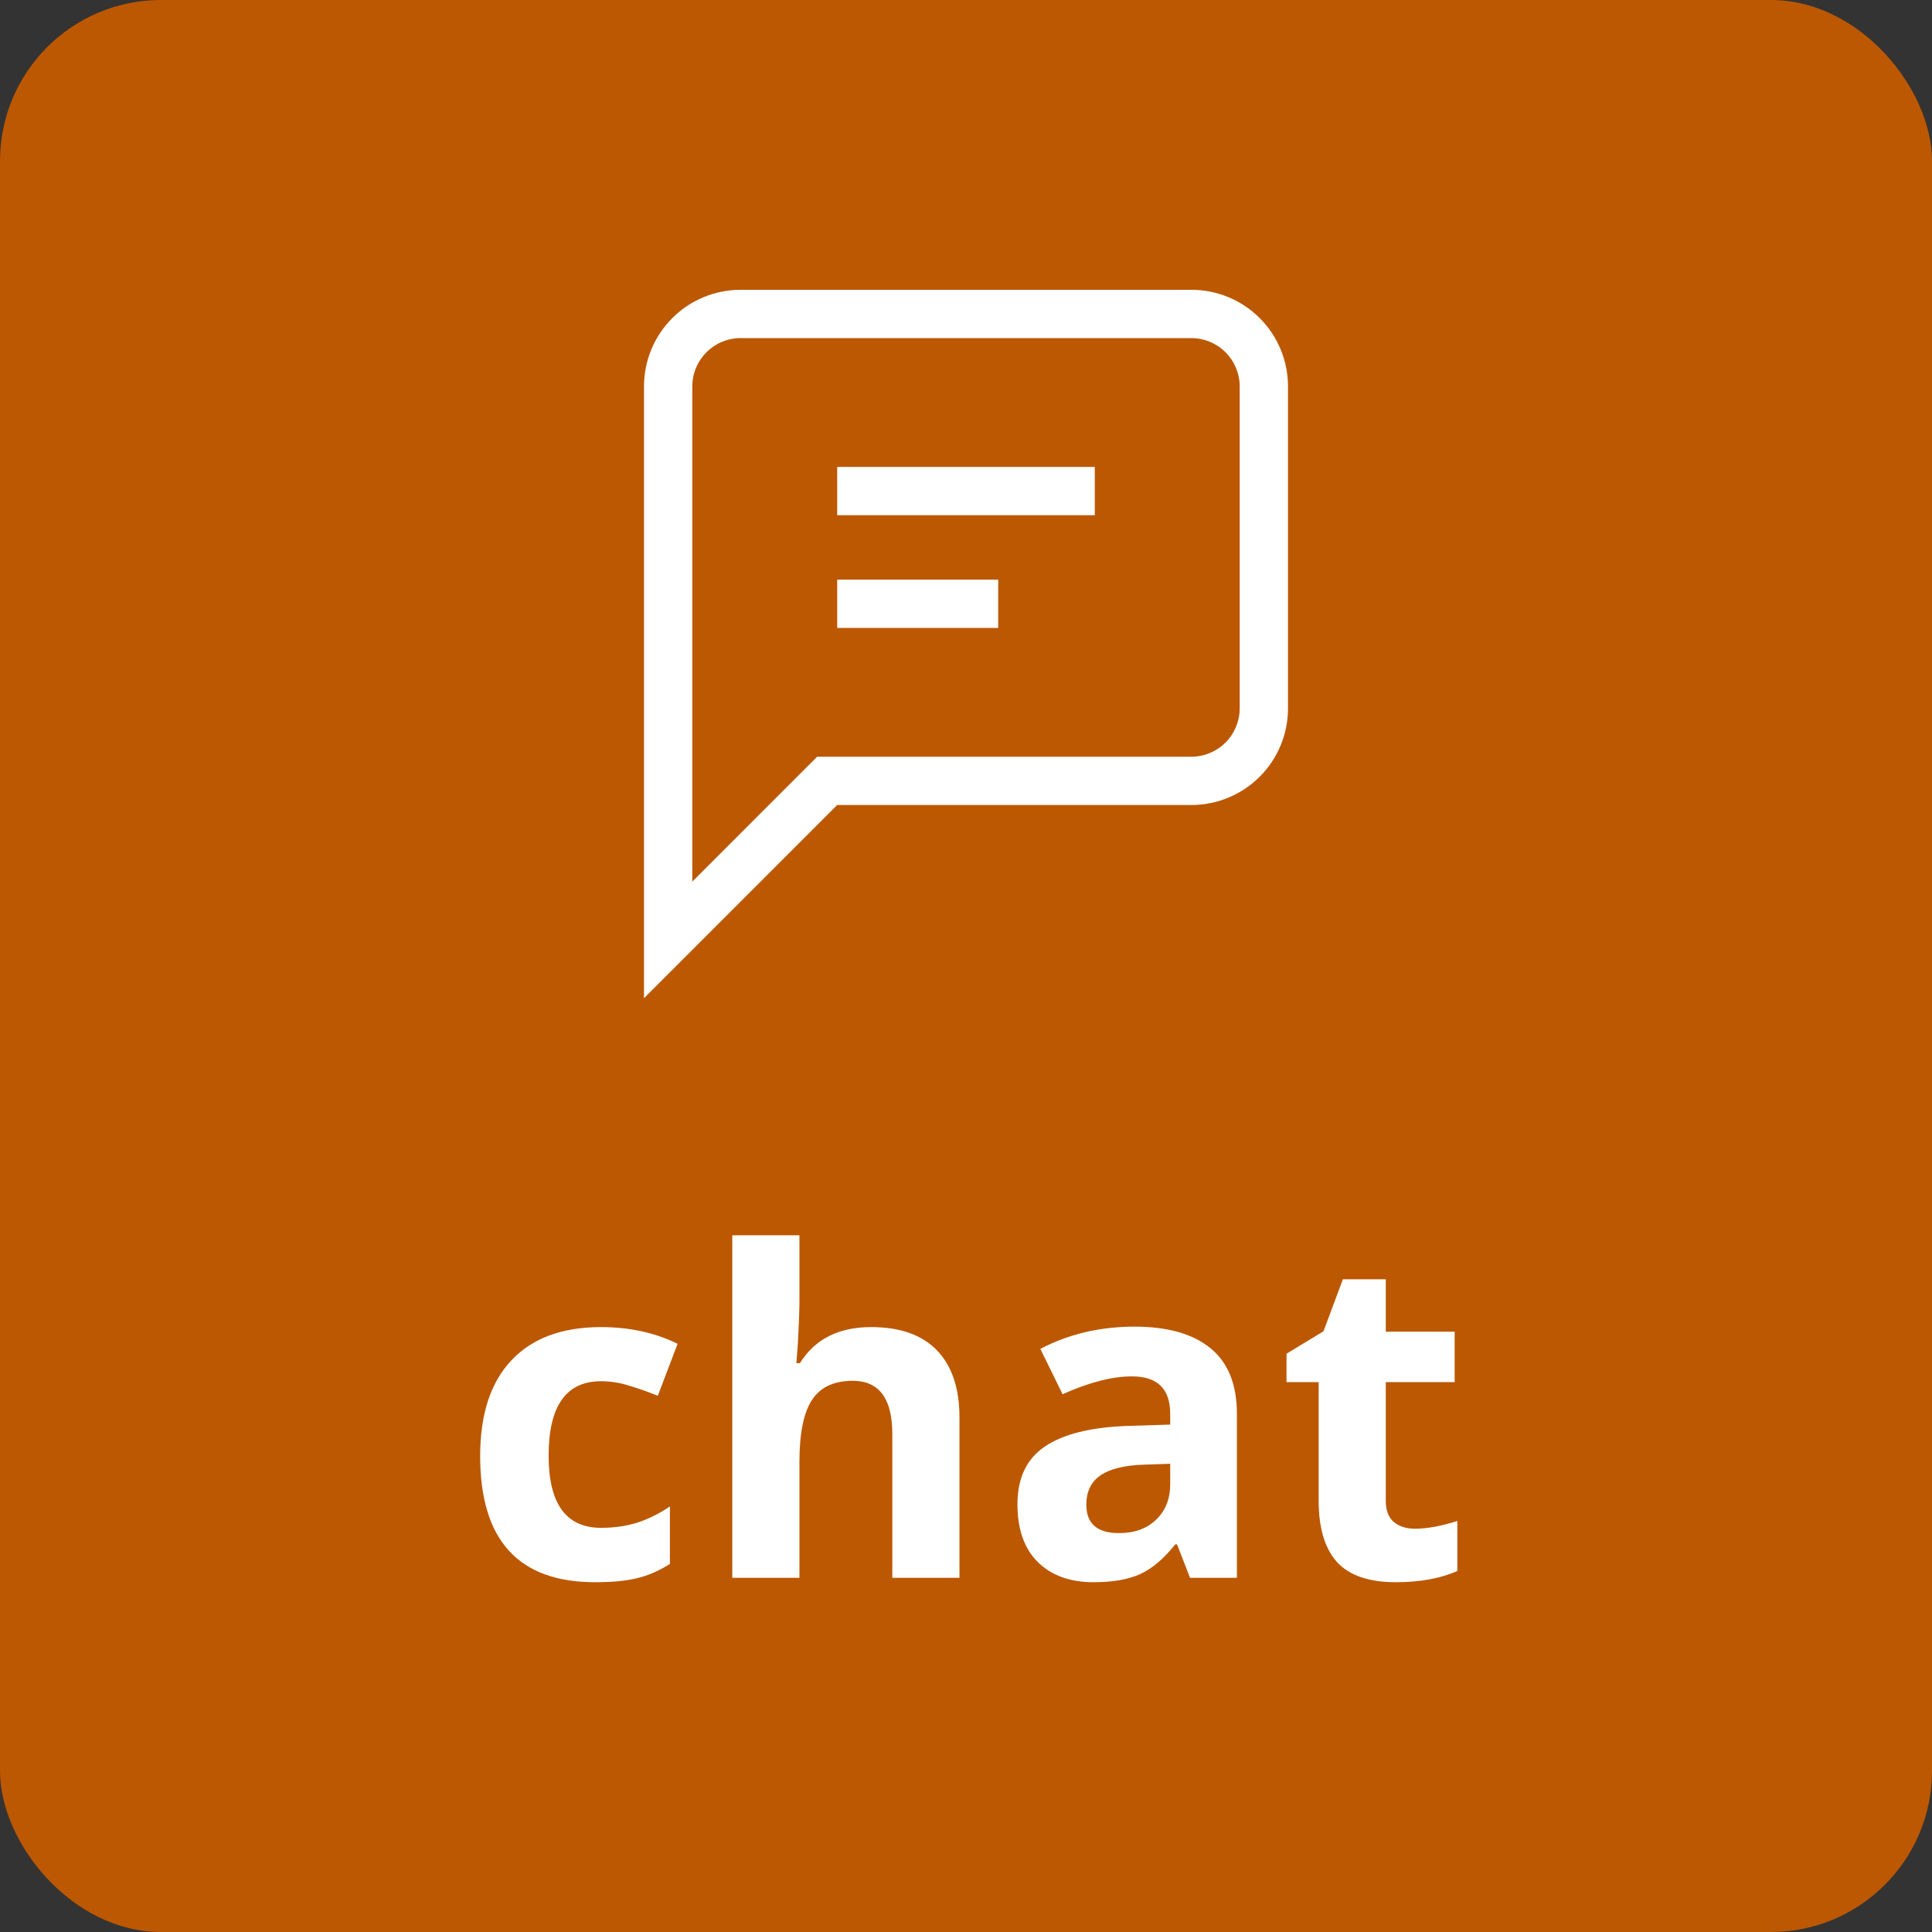 <svg width="60" height="60" viewBox="0 0 60 60" fill="none" xmlns="http://www.w3.org/2000/svg">
<rect x="0" y="0" width="60" height="60" fill="#333333" stroke="none"/>
<rect width="60" height="60" rx="5" fill="#BC5801"/>
<path d="M26 19.5H31V18H26V19.5ZM26 16H34V14.5H26V16ZM37 9H23C22.204 9 21.441 9.316 20.879 9.879C20.316 10.441 20 11.204 20 12V31L26 25H37C37.796 25 38.559 24.684 39.121 24.121C39.684 23.559 40 22.796 40 22V12C40 11.204 39.684 10.441 39.121 9.879C38.559 9.316 37.796 9 37 9ZM38.5 22C38.499 22.398 38.341 22.779 38.06 23.06C37.779 23.341 37.398 23.5 37 23.5H25.379L24.939 23.939L21.5 27.379V12C21.5 11.602 21.659 11.221 21.94 10.94C22.221 10.659 22.602 10.501 23 10.5H37C37.398 10.501 37.779 10.659 38.06 10.94C38.341 11.221 38.499 11.602 38.5 12V22Z" fill="white"/>
<path d="M18.481 49.137C16.102 49.137 14.912 47.831 14.912 45.22C14.912 43.921 15.236 42.93 15.883 42.246C16.53 41.558 17.458 41.214 18.665 41.214C19.549 41.214 20.342 41.387 21.044 41.733L20.429 43.347C20.101 43.215 19.796 43.107 19.513 43.025C19.23 42.939 18.948 42.895 18.665 42.895C17.581 42.895 17.038 43.666 17.038 45.206C17.038 46.701 17.581 47.448 18.665 47.448C19.066 47.448 19.438 47.396 19.779 47.291C20.121 47.182 20.463 47.013 20.805 46.785V48.569C20.468 48.783 20.126 48.932 19.779 49.014C19.438 49.096 19.005 49.137 18.481 49.137ZM29.797 49H27.712V44.536C27.712 43.433 27.302 42.882 26.482 42.882C25.898 42.882 25.477 43.08 25.217 43.477C24.957 43.873 24.827 44.516 24.827 45.404V49H22.742V38.363H24.827V40.53C24.827 40.699 24.811 41.095 24.779 41.72L24.732 42.335H24.841C25.306 41.588 26.044 41.214 27.056 41.214C27.953 41.214 28.635 41.455 29.1 41.938C29.564 42.422 29.797 43.114 29.797 44.017V49ZM36.957 49L36.554 47.961H36.499C36.148 48.403 35.786 48.711 35.412 48.884C35.043 49.052 34.56 49.137 33.963 49.137C33.229 49.137 32.65 48.927 32.227 48.508C31.807 48.089 31.598 47.492 31.598 46.717C31.598 45.906 31.88 45.309 32.445 44.926C33.015 44.538 33.872 44.324 35.016 44.283L36.342 44.242V43.907C36.342 43.133 35.945 42.745 35.152 42.745C34.542 42.745 33.824 42.93 32.999 43.299L32.309 41.891C33.188 41.43 34.163 41.2 35.234 41.2C36.26 41.2 37.046 41.423 37.593 41.87C38.14 42.317 38.413 42.996 38.413 43.907V49H36.957ZM36.342 45.459L35.535 45.486C34.929 45.505 34.478 45.614 34.182 45.815C33.885 46.015 33.737 46.32 33.737 46.73C33.737 47.318 34.075 47.612 34.749 47.612C35.232 47.612 35.617 47.473 35.904 47.195C36.196 46.917 36.342 46.548 36.342 46.088V45.459ZM43.946 47.476C44.311 47.476 44.748 47.396 45.259 47.236V48.788C44.739 49.02 44.101 49.137 43.344 49.137C42.511 49.137 41.902 48.927 41.519 48.508C41.141 48.084 40.952 47.45 40.952 46.607V42.923H39.954V42.041L41.102 41.344L41.704 39.73H43.037V41.357H45.176V42.923H43.037V46.607C43.037 46.904 43.119 47.122 43.283 47.264C43.452 47.405 43.673 47.476 43.946 47.476Z" fill="white"/>
</svg>
